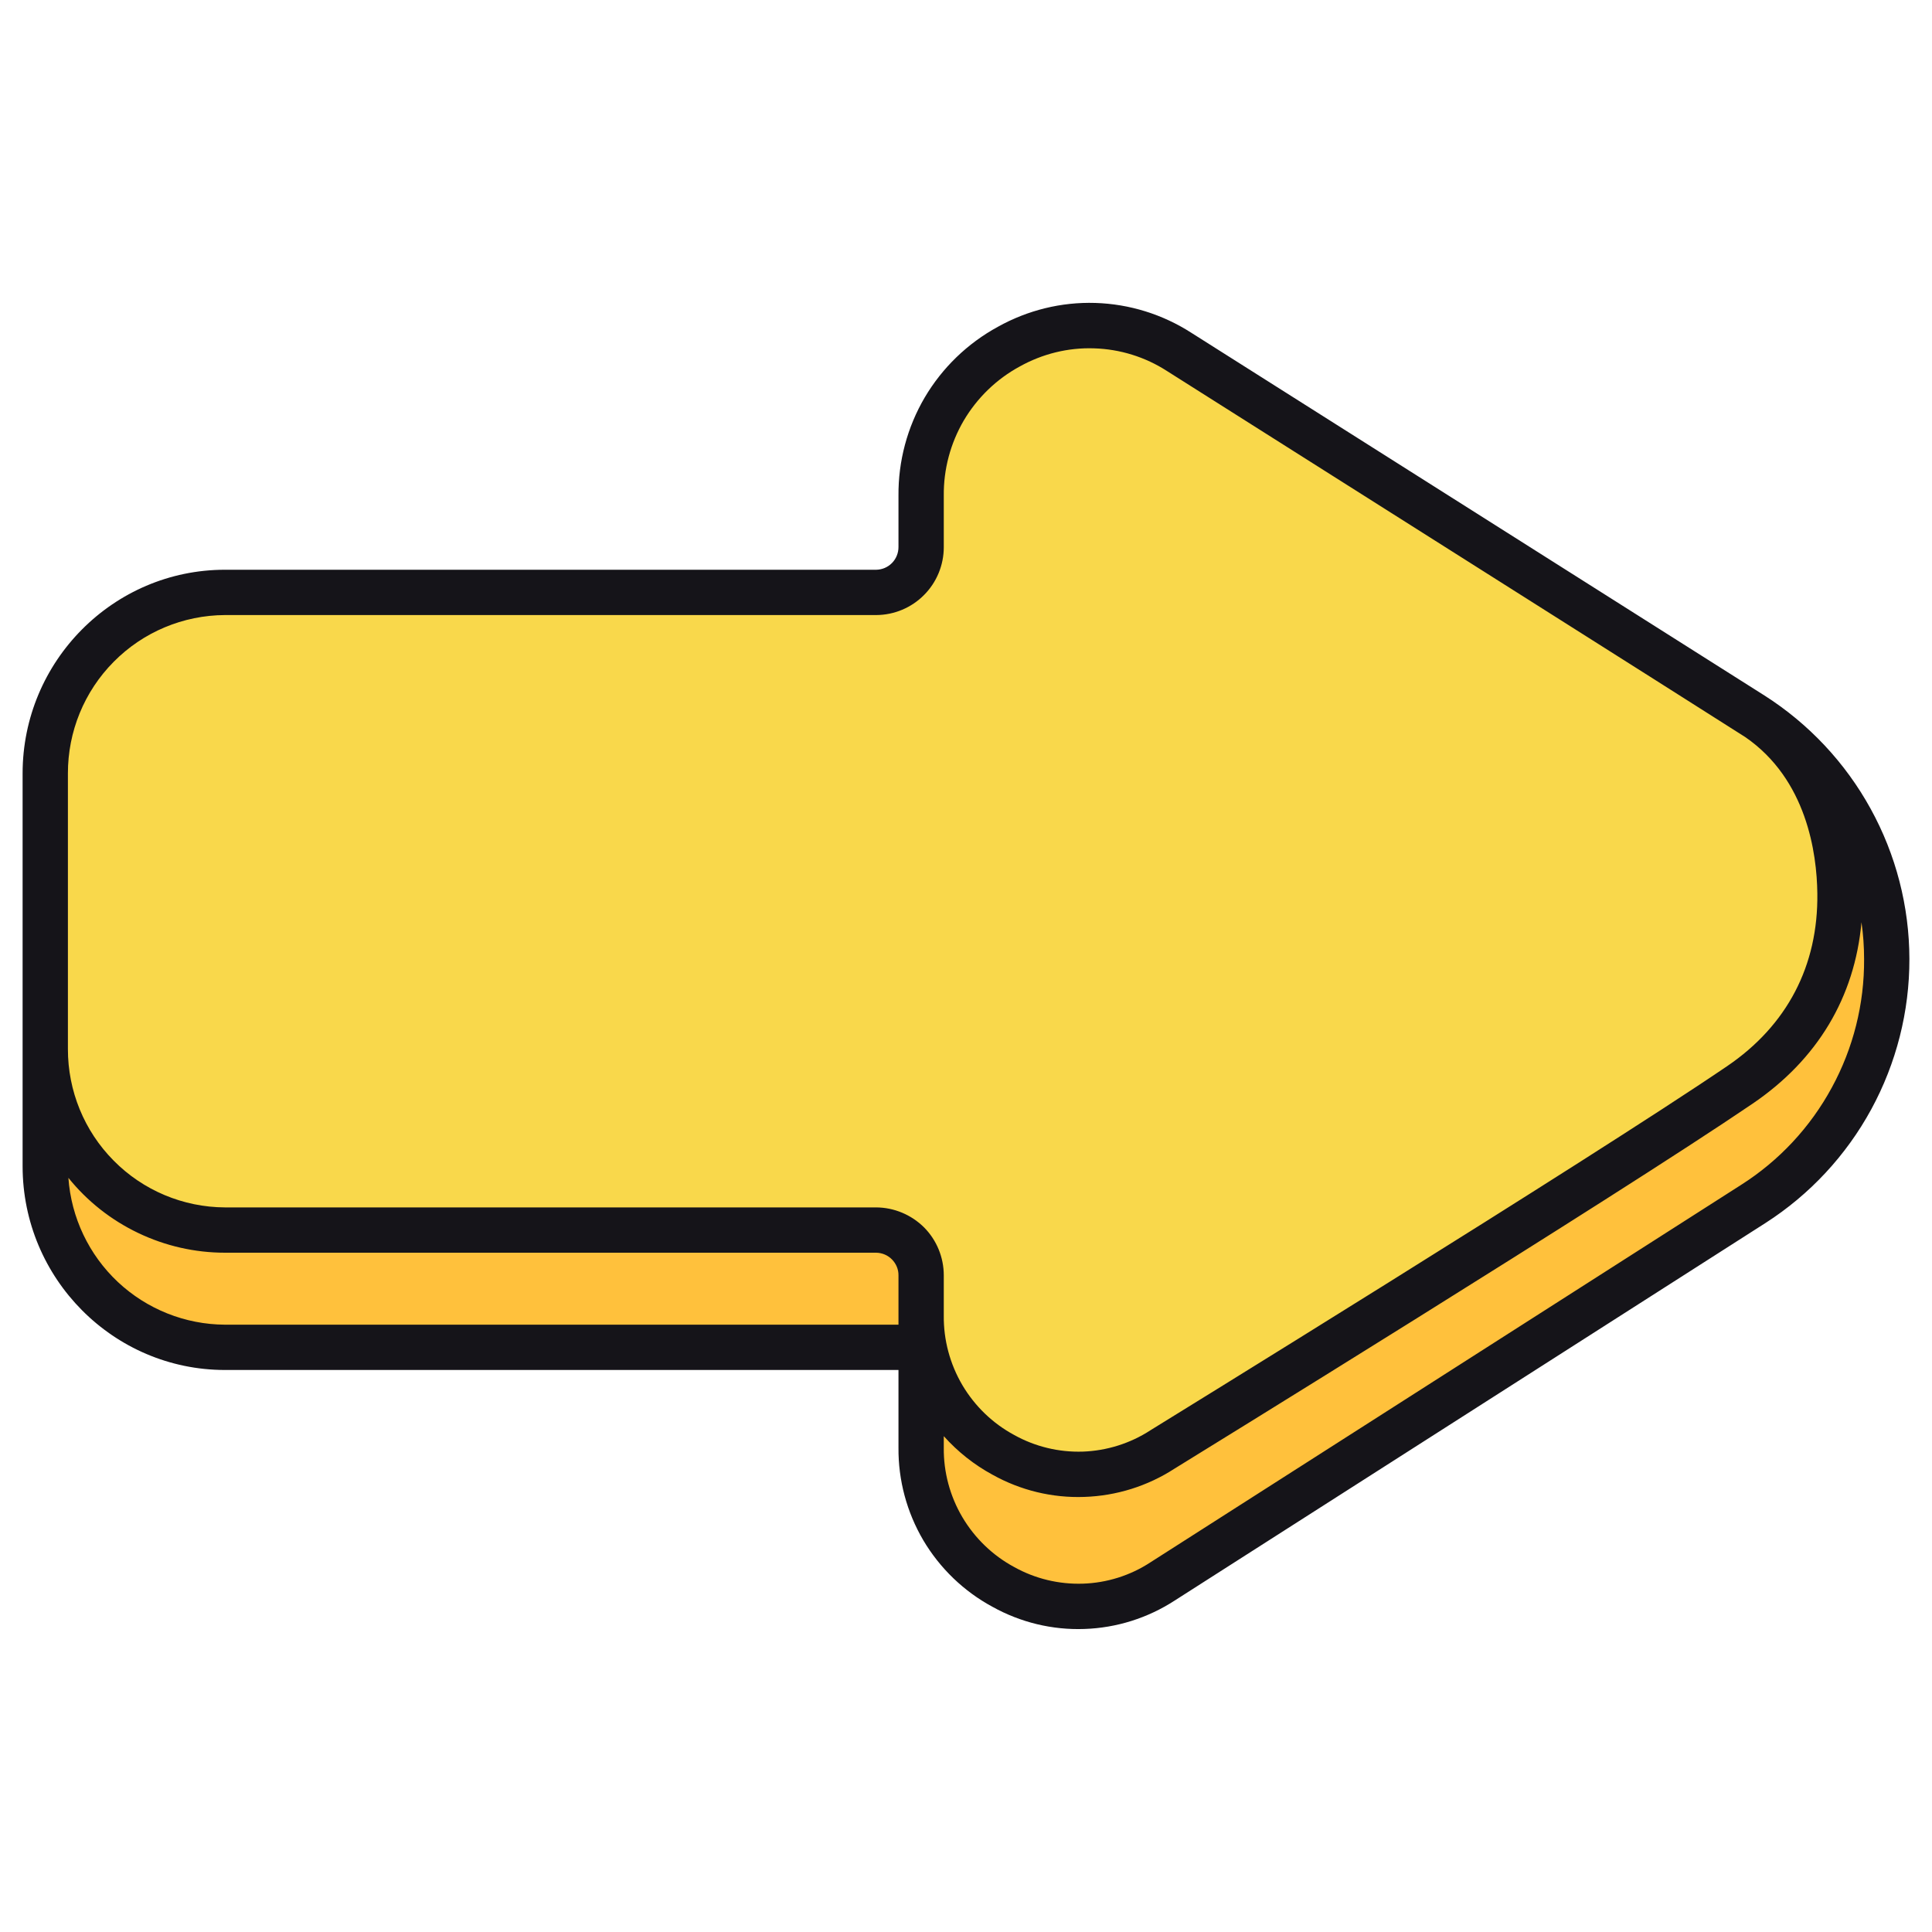 <svg width="20" height="20" viewBox="0 0 20 20" fill="none" xmlns="http://www.w3.org/2000/svg">
<path d="M2.329 6.133H9.071C9.194 6.132 9.313 6.082 9.4 5.995C9.487 5.907 9.536 5.788 9.535 5.664V5.132C9.535 3.75 11.045 2.908 12.206 3.643L18.14 7.398C19.99 8.569 19.996 11.284 18.151 12.463L12.034 16.372C10.951 17.064 9.536 16.279 9.536 14.986V13.948H2.329C1.833 13.946 1.359 13.747 1.01 13.395C0.662 13.044 0.467 12.568 0.469 12.073V8.008C0.467 7.512 0.662 7.037 1.01 6.685C1.359 6.333 1.833 6.135 2.329 6.133Z" fill="#F9D84B"/>
<path d="M18.14 7.398C18.798 7.815 19.039 8.541 19.048 9.246C19.058 10.092 18.685 10.774 18.011 11.232C16.545 12.228 12.034 15.005 12.034 15.005C10.951 15.698 9.535 14.913 9.535 13.62V13.203C9.536 13.079 9.487 12.96 9.4 12.873C9.313 12.785 9.194 12.735 9.071 12.735H2.329C1.833 12.732 1.359 12.534 1.01 12.182C0.662 11.831 0.467 11.355 0.469 10.86V12.073C0.467 12.568 0.662 13.044 1.01 13.396C1.359 13.747 1.833 13.946 2.329 13.948H9.536V14.986C9.536 16.28 10.951 17.065 12.034 16.372L18.151 12.463C19.996 11.284 19.99 8.569 18.14 7.398Z" fill="#FFC13C"/>
<path d="M18.266 7.2L12.331 3.444C12.035 3.254 11.692 3.147 11.339 3.136C10.987 3.125 10.638 3.211 10.33 3.383C10.016 3.554 9.755 3.806 9.573 4.114C9.392 4.422 9.298 4.774 9.301 5.131V5.663C9.301 5.725 9.277 5.784 9.234 5.828C9.191 5.872 9.132 5.897 9.071 5.898H2.329C1.174 5.898 0.234 6.844 0.234 8.007V12.072C0.234 13.235 1.174 14.182 2.329 14.182H9.301V14.986C9.298 15.323 9.387 15.654 9.558 15.945C9.73 16.235 9.977 16.473 10.273 16.633C10.564 16.795 10.893 16.875 11.226 16.863C11.558 16.852 11.881 16.75 12.16 16.569L18.277 12.66C18.735 12.366 19.111 11.961 19.371 11.484C19.631 11.006 19.767 10.471 19.766 9.927C19.765 9.383 19.627 8.848 19.364 8.371C19.102 7.895 18.724 7.492 18.266 7.2L18.266 7.2ZM9.301 13.713H2.329C1.917 13.711 1.521 13.553 1.22 13.271C0.92 12.989 0.737 12.604 0.708 12.193C0.903 12.435 1.15 12.63 1.431 12.764C1.711 12.898 2.018 12.968 2.329 12.968H9.07C9.132 12.969 9.191 12.994 9.234 13.038C9.277 13.082 9.302 13.141 9.301 13.203V13.713ZM9.07 12.499H2.329C1.896 12.497 1.481 12.323 1.177 12.015C0.872 11.708 0.702 11.292 0.703 10.859V8.007C0.702 7.574 0.872 7.158 1.177 6.851C1.481 6.543 1.896 6.369 2.329 6.367H9.071C9.256 6.366 9.434 6.292 9.565 6.16C9.697 6.028 9.77 5.849 9.77 5.664V5.131C9.767 4.858 9.839 4.589 9.977 4.353C10.116 4.118 10.316 3.924 10.556 3.794C10.791 3.663 11.056 3.597 11.325 3.606C11.594 3.614 11.855 3.695 12.081 3.841C12.149 3.885 18.004 7.587 18.068 7.631C18.703 8.069 18.808 8.832 18.813 9.248C18.823 9.997 18.5 10.615 17.879 11.037C16.434 12.019 11.956 14.777 11.911 14.805C11.91 14.805 11.909 14.806 11.908 14.807C11.7 14.942 11.458 15.018 11.21 15.027C10.962 15.035 10.716 14.976 10.499 14.855C10.276 14.735 10.091 14.556 9.962 14.338C9.834 14.12 9.767 13.871 9.77 13.619V13.203C9.77 13.017 9.697 12.838 9.566 12.706C9.434 12.575 9.256 12.5 9.07 12.499ZM19.297 9.928C19.3 10.393 19.185 10.851 18.962 11.26C18.74 11.669 18.418 12.015 18.025 12.265L11.908 16.174C11.7 16.31 11.458 16.386 11.21 16.394C10.962 16.402 10.716 16.343 10.499 16.222C10.276 16.102 10.091 15.923 9.962 15.705C9.834 15.488 9.767 15.239 9.77 14.986V14.867C9.914 15.028 10.084 15.163 10.274 15.266C10.564 15.428 10.893 15.508 11.225 15.496C11.557 15.485 11.88 15.384 12.159 15.203C12.266 15.137 16.7 12.406 18.143 11.425C18.814 10.969 19.2 10.324 19.27 9.547C19.288 9.673 19.297 9.8 19.297 9.928Z" fill="#151419"/>
</svg>
